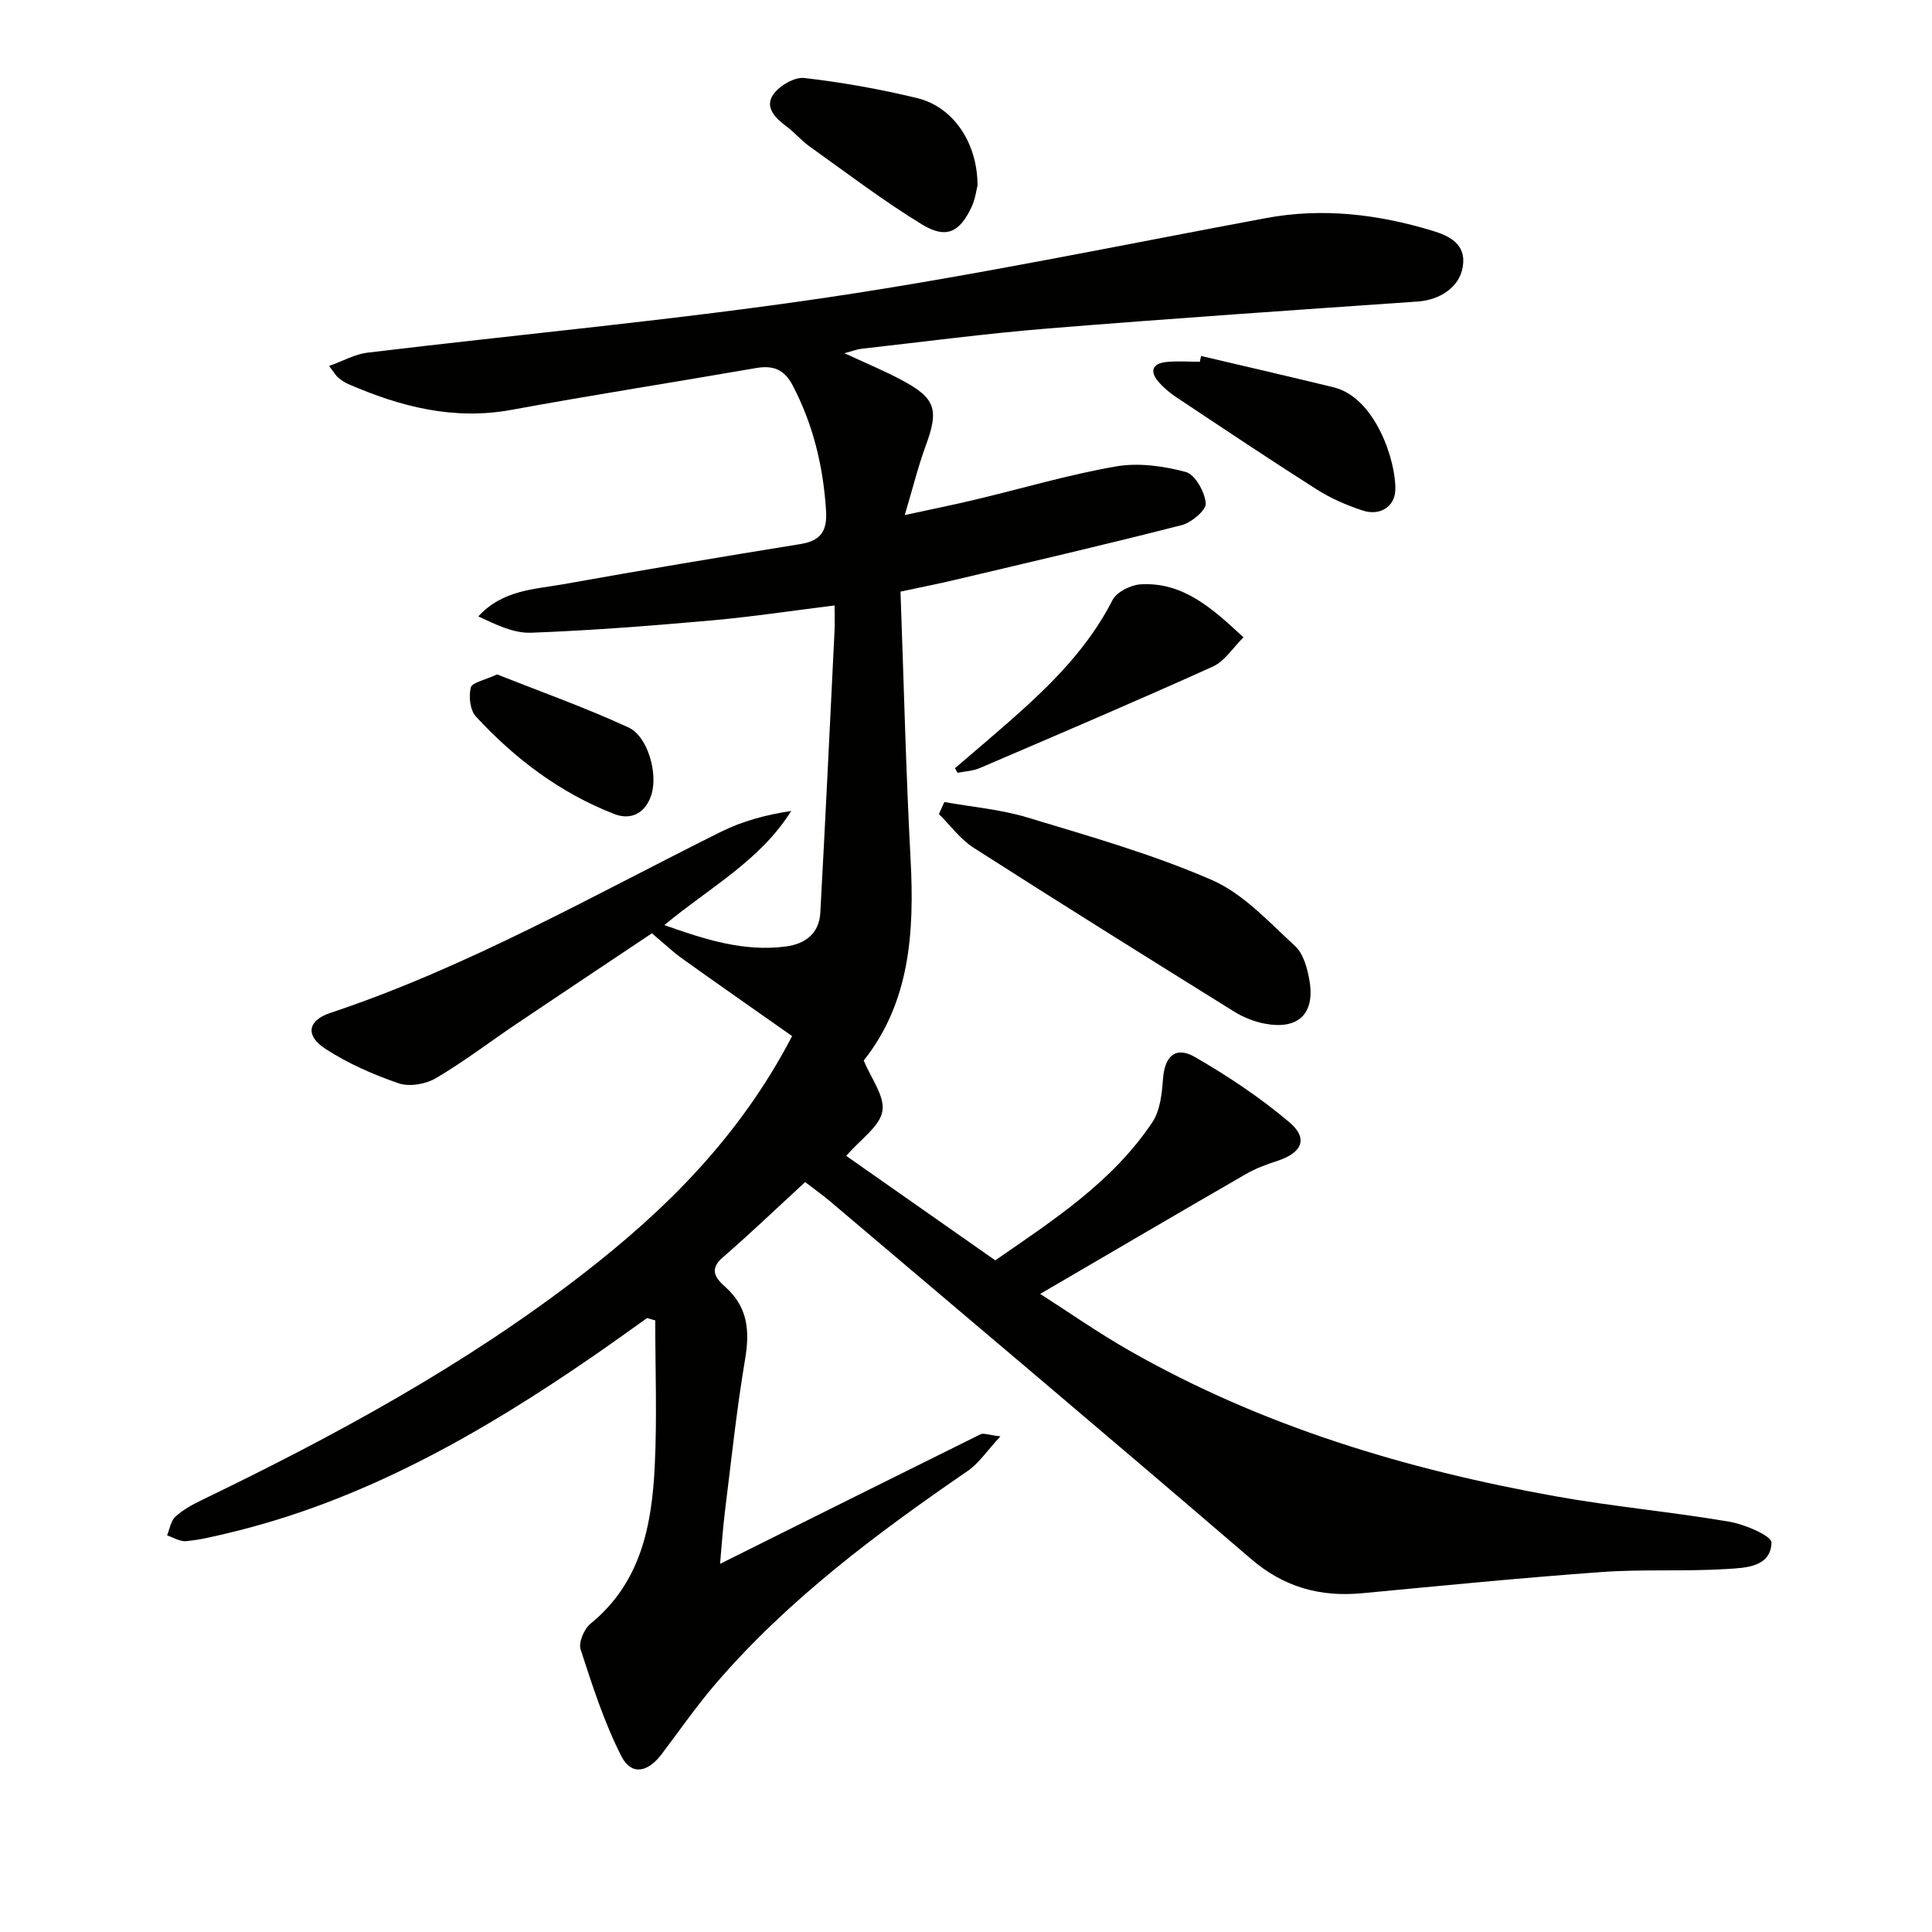 <svg enable-background="new 0 0 400 400" viewBox="0 0 400 400" xmlns="http://www.w3.org/2000/svg"><g fill="#010100"><path d="m166.7 244.74c-6 5.51-11.4 10.7-17.06 15.59-2.98 2.57-1.38 4.41.53 6.12 4.65 4.14 5.09 9.06 4.1 14.92-1.76 10.46-2.87 21.04-4.18 31.58-.46 3.72-.7 7.46-1.01 10.83 18.1-9.02 36-17.96 53.93-26.83.61-.3 1.59.14 4.12.43-2.78 2.99-4.45 5.57-6.8 7.18-18.84 12.94-37.11 26.55-52.12 43.99-4.01 4.66-7.52 9.74-11.24 14.65-2.87 3.79-6.26 4.44-8.32.41-3.56-7-6-14.6-8.44-22.11-.47-1.44.72-4.24 2.04-5.32 10.45-8.51 12.71-20.35 13.31-32.67.49-10.02.1-20.09.1-30.14-.57-.16-1.14-.31-1.7-.47-3.6 2.55-7.18 5.14-10.81 7.65-23.54 16.23-48.11 30.32-76.3 36.95-2.75.65-5.51 1.32-8.31 1.58-1.27.12-2.63-.76-3.95-1.19.54-1.31.76-2.99 1.71-3.86 1.54-1.42 3.48-2.5 5.4-3.42 27.62-13.34 54.5-27.91 78.86-46.75 17.27-13.36 32.57-28.48 43.44-49.35-7.41-5.21-15.1-10.57-22.72-16.02-2.05-1.47-3.89-3.23-6.31-5.26-8.96 5.99-18.59 12.39-28.18 18.85-5.52 3.72-10.82 7.79-16.55 11.15-2.11 1.24-5.47 1.82-7.7 1.06-5.27-1.81-10.53-4.12-15.19-7.16-4.19-2.73-3.65-5.85 1.02-7.41 28.37-9.45 54.24-24.23 80.84-37.48 4.46-2.22 9.36-3.55 14.6-4.34-6.46 10.34-16.96 15.88-26.26 23.63 8.55 3.04 16.52 5.56 25.15 4.43 4.1-.54 6.91-2.74 7.14-7.03 1.06-19.42 1.99-38.85 2.94-58.28.08-1.63.01-3.26.01-5.3-8.89 1.1-17.21 2.37-25.57 3.11-12.41 1.1-24.85 2.08-37.3 2.54-3.62.13-7.32-1.72-10.89-3.38 5.06-5.51 11.55-5.58 17.57-6.66 16.33-2.92 32.69-5.66 49.07-8.31 4.29-.69 5.63-2.68 5.35-7.01-.59-9.1-2.64-17.67-6.88-25.8-1.78-3.42-4.11-4.25-7.68-3.63-16.83 2.93-33.72 5.55-50.53 8.64-12 2.21-23.01-.64-33.82-5.33-.75-.33-1.46-.81-2.09-1.34-.48-.4-.8-1-1.89-2.41 2.95-1.06 5.37-2.44 7.91-2.75 31.83-3.84 63.79-6.76 95.48-11.47 30.33-4.51 60.4-10.77 90.55-16.39 11.74-2.19 23.15-.81 34.39 2.58 3.52 1.06 7.18 2.71 6.39 7.52-.69 4.2-4.72 6.85-9.34 7.17-25.53 1.77-51.06 3.51-76.56 5.58-12.9 1.05-25.74 2.76-38.6 4.2-.94.11-1.85.47-3.51.92 4.4 2.05 8.19 3.61 11.79 5.53 7.13 3.79 7.79 6.13 5.03 13.63-1.57 4.28-2.67 8.74-4.34 14.35 5.77-1.26 10.23-2.15 14.66-3.21 9.69-2.31 19.27-5.16 29.06-6.86 4.66-.81 9.85-.09 14.47 1.15 1.93.52 3.92 4.12 4.13 6.48.12 1.4-2.95 4-4.98 4.52-15.57 3.99-31.24 7.62-46.88 11.32-3.5.83-7.03 1.52-11.34 2.45.68 18.64 1.11 37.09 2.09 55.51.8 15.08-.16 29.56-9.7 41.56 1.5 3.7 4.39 7.39 3.86 10.5-.54 3.16-4.46 5.74-7.49 9.25 10.13 7.1 20.26 14.2 30.86 21.63 11.86-8.22 24.19-16.14 32.51-28.57 1.61-2.41 1.99-5.88 2.21-8.92.33-4.73 2.56-6.94 6.61-4.61 6.84 3.94 13.5 8.39 19.52 13.47 4.04 3.41 2.69 6.38-2.53 8.07-2.2.71-4.43 1.54-6.42 2.69-14.05 8.11-28.05 16.33-42.6 24.82 5.75 3.67 11.94 8.02 18.49 11.75 27.47 15.66 57.29 24.6 88.21 30.15 11.92 2.14 24.03 3.22 35.97 5.26 3.23.55 8.79 2.94 8.74 4.34-.16 5.08-5.41 5.21-9.15 5.45-8.64.55-17.34.01-25.97.63-16.56 1.19-33.08 2.83-49.61 4.39-8.69.82-16.18-1.22-23.02-7.09-28.92-24.84-58.07-49.4-87.15-74.04-1.61-1.37-3.38-2.61-5.17-3.99z"/><path d="m195.52 166.05c5.75 1.03 11.67 1.53 17.22 3.21 12.85 3.89 25.86 7.58 38.13 12.92 6.53 2.84 11.84 8.71 17.26 13.69 1.75 1.61 2.56 4.66 2.99 7.19 1.15 6.82-2.32 10.15-9.15 8.9-2.23-.41-4.51-1.31-6.44-2.51-18.04-11.22-36.05-22.47-53.94-33.92-2.76-1.77-4.82-4.63-7.2-6.99.38-.83.76-1.66 1.13-2.49z"/><path d="m202.39 38.39c-.21.78-.45 2.8-1.27 4.54-2.46 5.2-5.25 6.58-10.25 3.53-8.03-4.9-15.55-10.65-23.23-16.12-1.75-1.25-3.16-2.95-4.89-4.23-2.31-1.71-4.47-3.95-2.65-6.55 1.28-1.82 4.38-3.65 6.43-3.41 7.84.9 15.67 2.3 23.35 4.16 7.42 1.79 12.49 9.16 12.51 18.08z"/><path d="m197.71 159.05c3.84-3.29 7.7-6.55 11.5-9.89 8.26-7.27 16.02-14.91 21.13-24.93.86-1.68 3.77-3.13 5.82-3.25 8.77-.51 14.77 4.92 21.29 10.97-2.17 2.13-3.87 4.94-6.35 6.06-15.99 7.22-32.13 14.1-48.25 21.01-1.41.61-3.06.67-4.59.98-.19-.31-.37-.63-.55-.95z"/><path d="m248.67 73.7c9.14 2.15 18.29 4.26 27.42 6.48 8.66 2.11 12.95 15.24 12.8 21.21-.09 3.53-3.19 5.5-6.82 4.29-3.27-1.08-6.53-2.49-9.43-4.33-9.79-6.22-19.43-12.68-29.09-19.1-1.37-.91-2.68-2.01-3.74-3.26-1.88-2.2-1.11-3.75 1.63-4.04 2.3-.24 4.65-.05 6.97-.05.09-.39.18-.8.26-1.2z"/><path d="m102.91 139.63c8.88 3.52 18.22 6.84 27.19 10.97 4.03 1.86 6.11 9.47 4.8 13.82-1.17 3.85-4.15 5.51-7.74 4.11-11.17-4.35-20.57-11.44-28.64-20.2-1.2-1.3-1.5-4.13-1.05-5.97.23-1.05 2.84-1.52 5.44-2.73z"/></g></svg>
